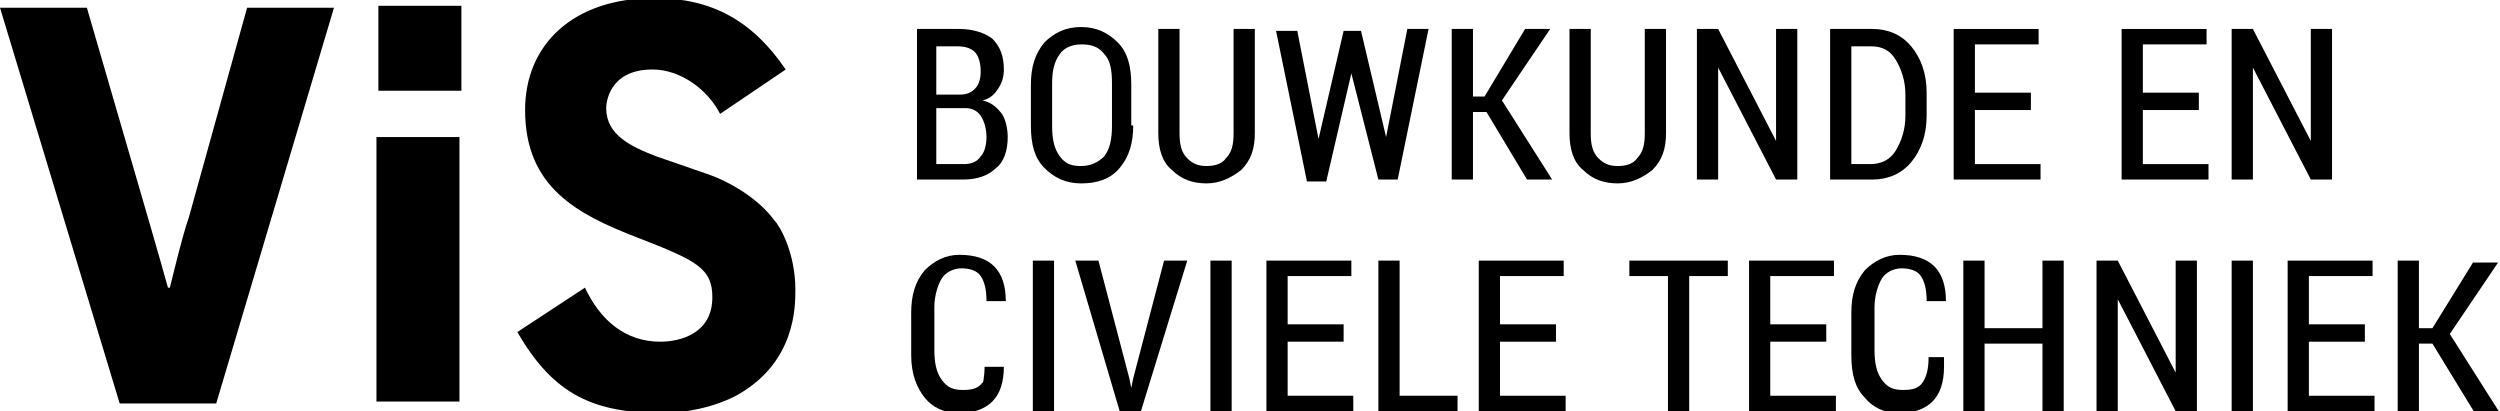 <svg xmlns="http://www.w3.org/2000/svg" xmlns:xlink="http://www.w3.org/1999/xlink" version="1.1" id="Laag_1" x="0px" y="0px" viewBox="0 0 129.5 21.3" xml:space="preserve"><g><path d="M47.5,9.3V1.5h2.2c0.7,0,1.3,0.2,1.7,0.5C51.8,2.4,52,2.9,52,3.6c0,0.4-0.1,0.7-0.3,1 c-0.2,0.3-0.4,0.5-0.8,0.6c0.4,0.1,0.7,0.3,1,0.7c0.2,0.3,0.3,0.8,0.3,1.2c0,0.7-0.2,1.3-0.6,1.6c-0.4,0.4-1,0.6-1.7,0.6H47.5z M48.5,4.9h1.2c0.4,0,0.6-0.1,0.8-0.3c0.2-0.2,0.3-0.5,0.3-0.9c0-0.4-0.1-0.8-0.3-1c-0.2-0.2-0.5-0.3-0.9-0.3h-1.1V4.9z M48.5,5.7 v2.8h1.4c0.4,0,0.7-0.1,0.9-0.4c0.2-0.2,0.3-0.6,0.3-1c0-0.4-0.1-0.8-0.3-1.1c-0.2-0.3-0.5-0.4-0.8-0.4H48.5z" class="st0"></path> <path d="M58.7,6.5c0,0.9-0.2,1.6-0.7,2.2S56.8,9.5,56,9.5c-0.8,0-1.4-0.3-1.9-0.8s-0.7-1.2-0.7-2.2V4.4 c0-0.9,0.2-1.6,0.7-2.2c0.5-0.5,1.1-0.8,1.9-0.8c0.8,0,1.4,0.3,1.9,0.8c0.5,0.5,0.7,1.2,0.7,2.2V6.5z M57.6,4.3 c0-0.7-0.1-1.2-0.4-1.5c-0.3-0.4-0.7-0.5-1.2-0.5c-0.5,0-0.9,0.2-1.1,0.5c-0.3,0.4-0.4,0.9-0.4,1.5v2.2c0,0.7,0.1,1.2,0.4,1.6 c0.3,0.4,0.6,0.5,1.1,0.5c0.5,0,0.9-0.2,1.2-0.5c0.3-0.4,0.4-0.9,0.4-1.6V4.3z" class="st0"></path> <path d="M65,1.5v5.4c0,0.8-0.2,1.4-0.7,1.9c-0.5,0.4-1.1,0.7-1.8,0.7c-0.7,0-1.3-0.2-1.8-0.7C60.2,8.4,60,7.7,60,6.9 V1.5h1.1v5.4c0,0.6,0.1,1,0.4,1.3c0.3,0.3,0.6,0.4,1,0.4c0.4,0,0.8-0.1,1-0.4c0.3-0.3,0.4-0.7,0.4-1.3V1.5H65z" class="st0"></path> <path d="M71.8,7.1L71.8,7.1l1.1-5.6h1.1l-1.6,7.8h-1L70,3.8h0l-1.3,5.6h-1l-1.6-7.8h1.1l1.1,5.6h0l1.3-5.6h0.9 L71.8,7.1z" class="st0"></path> <path d="M77,5.8h-0.7v3.5h-1.1V1.5h1.1V5h0.6L79,1.5h1.3l-2.5,3.7l2.6,4.1h-1.3L77,5.8z" class="st0"></path> <path d="M86.3,1.5v5.4c0,0.8-0.2,1.4-0.7,1.9c-0.5,0.4-1.1,0.7-1.8,0.7c-0.7,0-1.3-0.2-1.8-0.7 c-0.5-0.4-0.7-1.1-0.7-1.9V1.5h1.1v5.4c0,0.6,0.1,1,0.4,1.3c0.3,0.3,0.6,0.4,1,0.4c0.4,0,0.8-0.1,1-0.4c0.3-0.3,0.4-0.7,0.4-1.3 V1.5H86.3z" class="st0"></path> <path d="M93.1,9.3H92l-3-5.8l0,0v5.8h-1.1V1.5H89l3,5.8l0,0V1.5h1.1V9.3z" class="st0"></path> <path d="M94.8,9.3V1.5H97c0.8,0,1.5,0.3,2,0.9c0.5,0.6,0.8,1.4,0.8,2.4V6c0,1-0.3,1.8-0.8,2.4c-0.5,0.6-1.2,0.9-2,0.9 H94.8z M95.9,2.3v6.2h1c0.5,0,1-0.2,1.3-0.7c0.3-0.5,0.5-1.1,0.5-1.8V4.9c0-0.7-0.2-1.3-0.5-1.8c-0.3-0.5-0.7-0.7-1.3-0.7H95.9z" class="st0"></path> <path d="M105.2,5.7h-2.9v2.8h3.4v0.8h-4.5V1.5h4.4v0.8h-3.3v2.5h2.9V5.7z" class="st0"></path> <path d="M113.9,5.7H111v2.8h3.4v0.8h-4.5V1.5h4.4v0.8H111v2.5h2.9V5.7z" class="st0"></path> <path d="M120.8,9.3h-1.1l-3-5.8l0,0v5.8h-1.1V1.5h1.1l3,5.8l0,0V1.5h1.1V9.3z" class="st0"></path> <path d="M52,19L52,19c0,0.8-0.2,1.4-0.6,1.8c-0.4,0.4-1,0.6-1.7,0.6c-0.8,0-1.4-0.3-1.8-0.8s-0.7-1.2-0.7-2.2v-2.2 c0-0.9,0.2-1.6,0.7-2.2c0.5-0.5,1.1-0.8,1.8-0.8c0.8,0,1.4,0.2,1.8,0.6s0.6,1,0.6,1.8l0,0h-1c0-0.6-0.1-1-0.3-1.3s-0.6-0.4-1-0.4 c-0.4,0-0.8,0.2-1,0.5s-0.4,0.9-0.4,1.5v2.2c0,0.7,0.1,1.2,0.4,1.6c0.3,0.4,0.6,0.5,1.1,0.5c0.5,0,0.8-0.1,1-0.4 C50.9,20,51,19.5,51,19H52z" class="st0"></path> <path d="M54.6,21.3h-1.1v-7.8h1.1V21.3z" class="st0"></path> <path d="M58.5,19.6l0.1,0.5h0l0.1-0.5l1.6-6.1h1.2l-2.4,7.8h-1.1l-2.3-7.8h1.2L58.5,19.6z" class="st0"></path> <path d="M63.8,21.3h-1.1v-7.8h1.1V21.3z" class="st0"></path> <path d="M69.6,17.7h-2.9v2.8h3.4v0.8h-4.5v-7.8H70v0.8h-3.3v2.5h2.9V17.7z" class="st0"></path> <path d="M72.4,20.5h3.1v0.8h-4.1v-7.8h1.1V20.5z" class="st0"></path> <path d="M80.6,17.7h-2.9v2.8h3.4v0.8h-4.5v-7.8h4.4v0.8h-3.3v2.5h2.9V17.7z" class="st0"></path> <path d="M89.5,14.3h-2v7h-1.1v-7h-2v-0.8h5.1V14.3z" class="st0"></path> <path d="M94.6,17.7h-2.9v2.8h3.4v0.8h-4.5v-7.8H95v0.8h-3.3v2.5h2.9V17.7z" class="st0"></path> <path d="M100.7,19L100.7,19c0,0.8-0.2,1.4-0.6,1.8c-0.4,0.4-1,0.6-1.7,0.6c-0.8,0-1.4-0.3-1.8-0.8 c-0.5-0.5-0.7-1.2-0.7-2.2v-2.2c0-0.9,0.2-1.6,0.7-2.2c0.5-0.5,1.1-0.8,1.8-0.8c0.8,0,1.4,0.2,1.8,0.6c0.4,0.4,0.6,1,0.6,1.8l0,0 h-1c0-0.6-0.1-1-0.3-1.3s-0.6-0.4-1-0.4c-0.4,0-0.8,0.2-1,0.5s-0.4,0.9-0.4,1.5v2.2c0,0.7,0.1,1.2,0.4,1.6c0.3,0.4,0.6,0.5,1.1,0.5 c0.5,0,0.8-0.1,1-0.4c0.2-0.3,0.3-0.7,0.3-1.3H100.7z" class="st0"></path> <path d="M106.9,21.3h-1.1v-3.5h-3v3.5h-1.1v-7.8h1.1v3.5h3v-3.5h1.1V21.3z" class="st0"></path> <path d="M113.8,21.3h-1.1l-3-5.8l0,0v5.8h-1.1v-7.8h1.1l3,5.8l0,0v-5.8h1.1V21.3z" class="st0"></path> <path d="M116.7,21.3h-1.1v-7.8h1.1V21.3z" class="st0"></path> <path d="M122.5,17.7h-2.9v2.8h3.4v0.8h-4.5v-7.8h4.4v0.8h-3.3v2.5h2.9V17.7z" class="st0"></path> <path d="M126,17.8h-0.7v3.5h-1.1v-7.8h1.1V17h0.7l2.1-3.4h1.3l-2.5,3.7l2.6,4.1h-1.3L126,17.8z" class="st0"></path></g> <path d="M6.2,20.9L0,0.4h4.5l3.2,11c0.5,1.7,0.8,2.8,1,3.5h0.1c0.3-1.2,0.6-2.5,1-3.7l3-10.8h4.5l-6.1,20.5H6.2z M23.9,4.7h-4.3V0.3h4.3V4.7z M19.5,7.1h4.3v13.7h-4.3V7.1z M37.3,5.9c-0.6-1.2-2-2.3-3.5-2.3c-2.3,0-2.4,1.8-2.4,2 c0,1.4,1.3,2,2.6,2.5L36.6,9c1.2,0.4,2.7,1.3,3.5,2.4c0.3,0.3,1.1,1.7,1.1,3.6c0,0.9,0,3.7-2.9,5.4c-1.2,0.7-2.9,1-3.9,1 c-3.6,0-5.7-0.9-7.6-4.2l3.5-2.3c0.8,1.7,2.1,2.8,3.9,2.8c1,0,2.7-0.4,2.7-2.3c0-1.5-0.8-1.9-3.9-3.1c-3.1-1.2-5.8-2.6-5.8-6.6 c0-3.4,2.5-5.8,6.7-5.8c3,0,5.1,1.2,6.8,3.7L37.3,5.9z" class="st0"></path></svg>